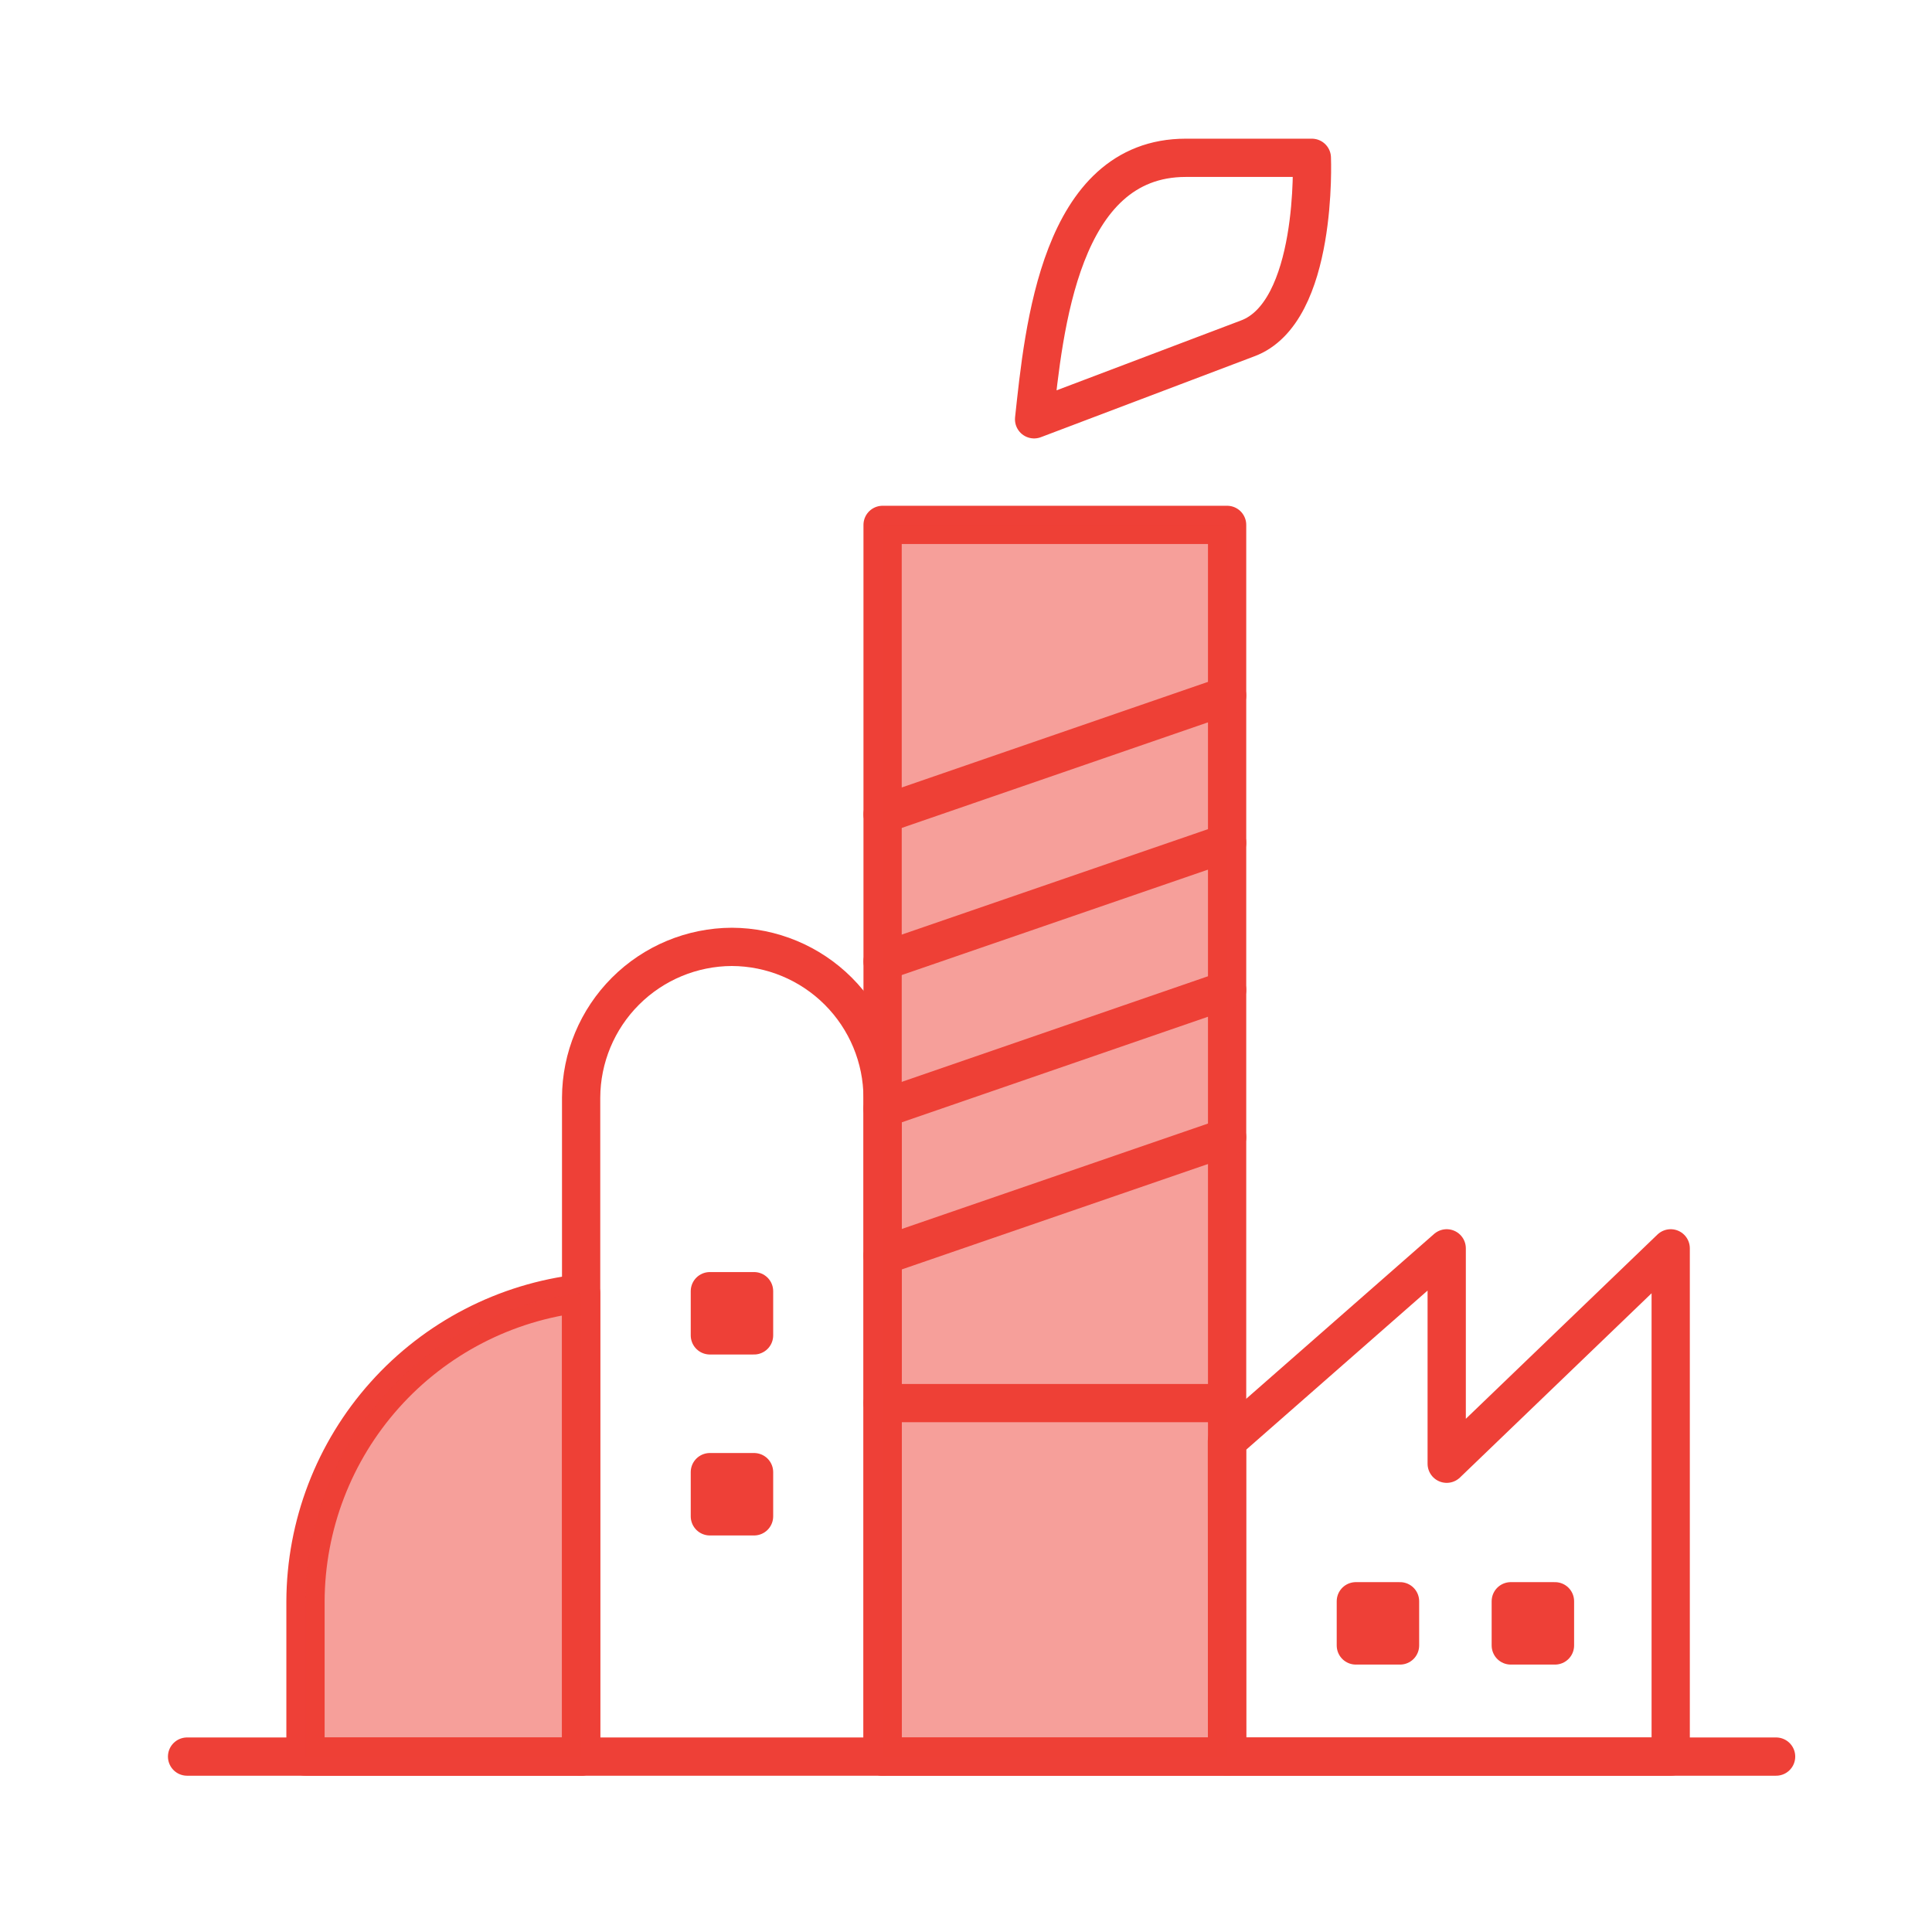 <svg width="101" height="101" viewBox="0 0 101 101" fill="none" xmlns="http://www.w3.org/2000/svg">
<path d="M30.38 91.83V57.38C30.388 55.292 31.221 53.293 32.697 51.817C34.173 50.341 36.172 49.508 38.26 49.5C40.347 49.508 42.347 50.341 43.823 51.817C45.299 53.293 46.132 55.292 46.14 57.38V91.83" stroke="#EE4037" stroke-width="2" stroke-linecap="round" stroke-linejoin="round"/>
<path d="M64.15 27.44H46.14V91.83H64.15V27.44Z" stroke="#EE4037" stroke-width="2" stroke-linecap="round" stroke-linejoin="round"/>
<path d="M15.97 91.83V83.72C15.983 79.737 17.457 75.896 20.113 72.927C22.769 69.957 26.422 68.066 30.38 67.61V91.83H15.97Z" stroke="#EE4037" stroke-width="2" stroke-linecap="round" stroke-linejoin="round"/>
<path d="M64.14 75.34L75.63 65.26V76.52L87.34 65.26V91.83H64.15L64.14 75.34Z" stroke="#EE4037" stroke-width="2" stroke-linecap="round" stroke-linejoin="round"/>
<path d="M64.15 36.36L46.14 42.57" stroke="#EE4037" stroke-width="2" stroke-linecap="round" stroke-linejoin="round"/>
<path d="M64.15 44.06L46.14 50.26" stroke="#EE4037" stroke-width="2" stroke-linecap="round" stroke-linejoin="round"/>
<path d="M64.15 51.75L46.14 57.96" stroke="#EE4037" stroke-width="2" stroke-linecap="round" stroke-linejoin="round"/>
<path d="M64.15 59.45L46.14 65.65" stroke="#EE4037" stroke-width="2" stroke-linecap="round" stroke-linejoin="round"/>
<path d="M64.15 73.35H46.14" stroke="#EE4037" stroke-width="2" stroke-linecap="round" stroke-linejoin="round"/>
<path d="M39.42 67.5H37.11V69.81H39.42V67.5Z" fill="#EE4037" stroke="#EE4037" stroke-width="2" stroke-linecap="round" stroke-linejoin="round"/>
<path d="M39.42 76.96H37.11V79.27H39.42V76.96Z" fill="#EE4037" stroke="#EE4037" stroke-width="2" stroke-linecap="round" stroke-linejoin="round"/>
<path d="M81.29 83.71H78.98V86.02H81.29V83.71Z" fill="#EE4037" stroke="#EE4037" stroke-width="2" stroke-linecap="round" stroke-linejoin="round"/>
<path d="M73.19 83.71H70.88V86.02H73.19V83.71Z" fill="#EE4037" stroke="#EE4037" stroke-width="2" stroke-linecap="round" stroke-linejoin="round"/>
<path d="M92.85 91.83H9.78" stroke="#EE4037" stroke-width="2" stroke-linecap="round" stroke-linejoin="round"/>
<path d="M65.2 17.7C68.92 16.35 68.58 8.25 68.58 8.25H61.99C55.41 8.25 54.57 17.2 54.06 21.92L65.2 17.7Z" stroke="#EE4037" stroke-width="2" stroke-linecap="round" stroke-linejoin="round"/>
<path opacity="0.5" d="M64.15 27.44H46.14V91.83H64.15V27.44Z" fill="#EE4037"/>
<path opacity="0.5" d="M15.97 91.83V83.72C15.983 79.737 17.457 75.896 20.113 72.927C22.769 69.957 26.422 68.066 30.38 67.61V91.83H15.97Z" fill="#EE4037"/>
</svg>

